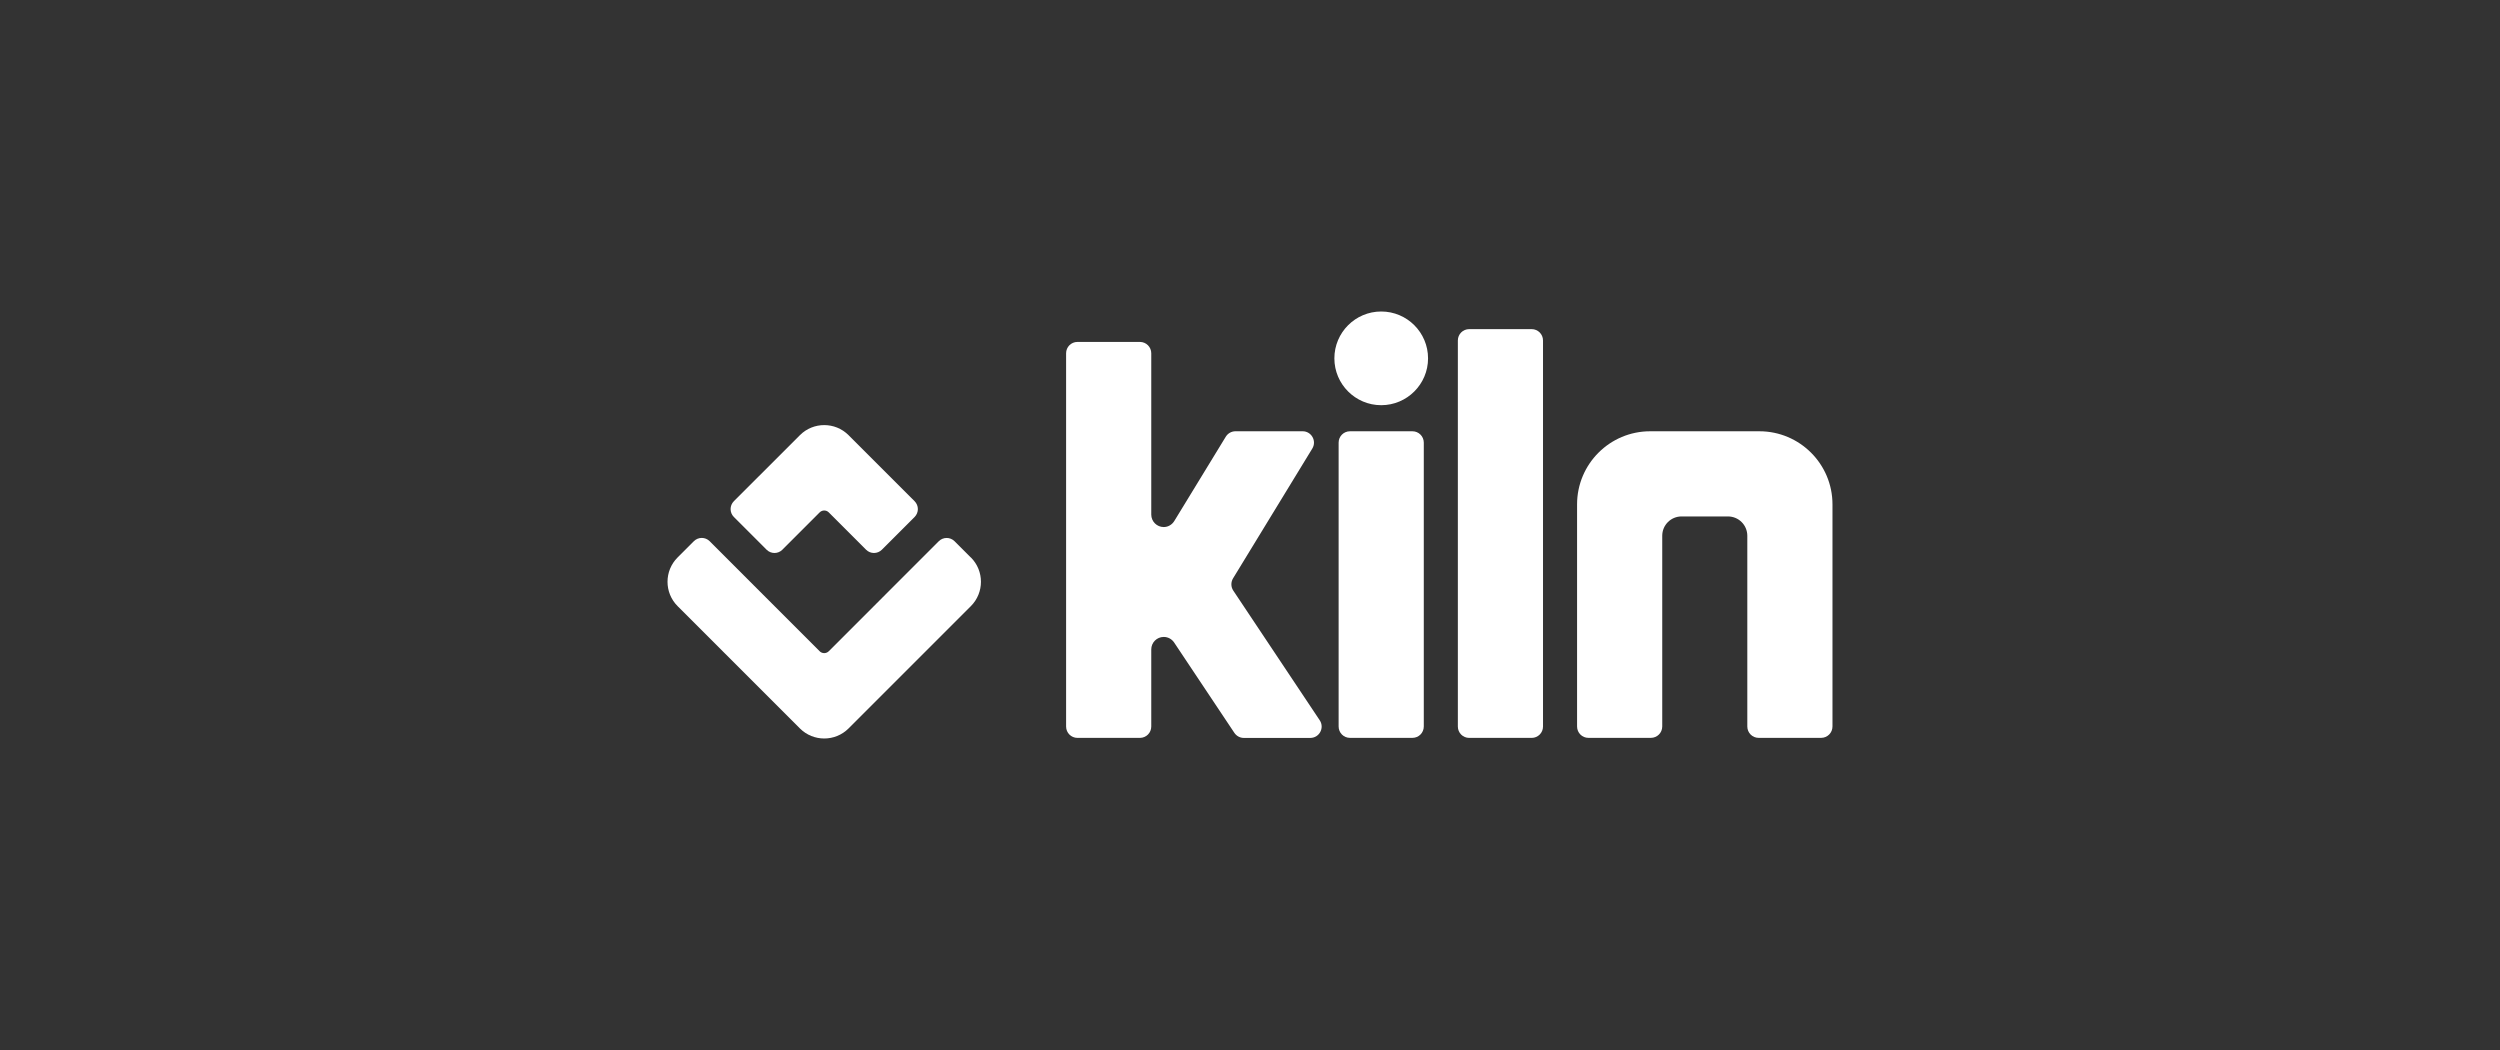 <svg width="200" height="84" viewBox="0 0 200 84" fill="none" xmlns="http://www.w3.org/2000/svg">
<rect x="0" y="0" width="200" height="84" fill="#333333" stroke="none"/>
<path d="M126.166 40.351V58.12C126.166 58.623 126.572 59.029 127.074 59.029H132.07C132.572 59.029 132.979 58.623 132.979 58.12V42.863C132.979 42.006 133.67 41.315 134.527 41.315H138.236C139.093 41.315 139.785 42.006 139.785 42.863V58.12C139.785 58.623 140.191 59.029 140.693 59.029H145.689C146.192 59.029 146.598 58.623 146.598 58.12V40.351C146.598 37.12 143.979 34.502 140.748 34.502H132.015C128.784 34.502 126.166 37.12 126.166 40.351Z" fill="white"/>
<path d="M112.994 34.502H107.998C107.496 34.502 107.09 34.908 107.09 35.41V58.12C107.09 58.623 107.496 59.029 107.998 59.029H112.994C113.497 59.029 113.903 58.623 113.903 58.12V35.41C113.903 34.908 113.497 34.502 112.994 34.502Z" fill="white"/>
<path d="M62.589 43.976L65.572 40.992C65.775 40.789 66.102 40.789 66.302 40.992L69.285 43.976C69.636 44.327 70.2 44.327 70.551 43.976L73.166 41.361C73.517 41.01 73.517 40.445 73.166 40.094L67.884 34.813C66.811 33.739 65.066 33.739 63.993 34.813L58.711 40.094C58.36 40.445 58.36 41.01 58.711 41.361L61.326 43.976C61.677 44.327 62.241 44.327 62.592 43.976H62.589Z" fill="white"/>
<path d="M77.667 44.601L76.366 43.3C76.015 42.949 75.451 42.949 75.1 43.3L71.855 46.545L66.302 52.099C66.099 52.301 65.772 52.301 65.572 52.099L60.019 46.545L56.774 43.297C56.423 42.946 55.859 42.946 55.508 43.297L54.207 44.597C53.133 45.671 53.133 47.415 54.207 48.489L63.993 58.275C65.067 59.348 66.811 59.348 67.885 58.275L77.671 48.489C78.744 47.415 78.744 45.671 77.671 44.597L77.667 44.601Z" fill="white"/>
<path d="M105.575 57.617L98.663 47.249C98.467 46.957 98.46 46.575 98.642 46.272L104.984 35.884C105.355 35.278 104.918 34.501 104.209 34.501H98.838C98.522 34.501 98.229 34.666 98.064 34.934L93.945 41.678C93.77 41.964 93.46 42.164 93.099 42.164C92.548 42.164 92.101 41.716 92.101 41.166V28.262C92.101 27.76 91.695 27.354 91.192 27.354H86.196C85.694 27.354 85.288 27.76 85.288 28.262V58.122C85.288 58.625 85.694 59.031 86.196 59.031H91.192C91.695 59.031 92.101 58.625 92.101 58.122V51.953C92.101 51.402 92.548 50.955 93.099 50.955C93.443 50.955 93.742 51.127 93.925 51.392L98.749 58.628C98.918 58.879 99.2 59.034 99.506 59.034H104.822C105.548 59.034 105.981 58.226 105.579 57.623" fill="white"/>
<path d="M122.533 26.33H117.537C117.034 26.33 116.628 26.736 116.628 27.238V58.124C116.628 58.626 117.034 59.032 117.537 59.032H122.533C123.035 59.032 123.441 58.626 123.441 58.124V27.238C123.441 26.736 123.035 26.33 122.533 26.33Z" fill="white"/>
<path d="M110.497 24.92C108.429 24.92 106.75 26.6 106.75 28.668C106.75 30.735 108.429 32.415 110.497 32.415C112.565 32.415 114.244 30.735 114.244 28.668C114.244 26.6 112.568 24.92 110.497 24.92Z" fill="white"/>
</svg>
